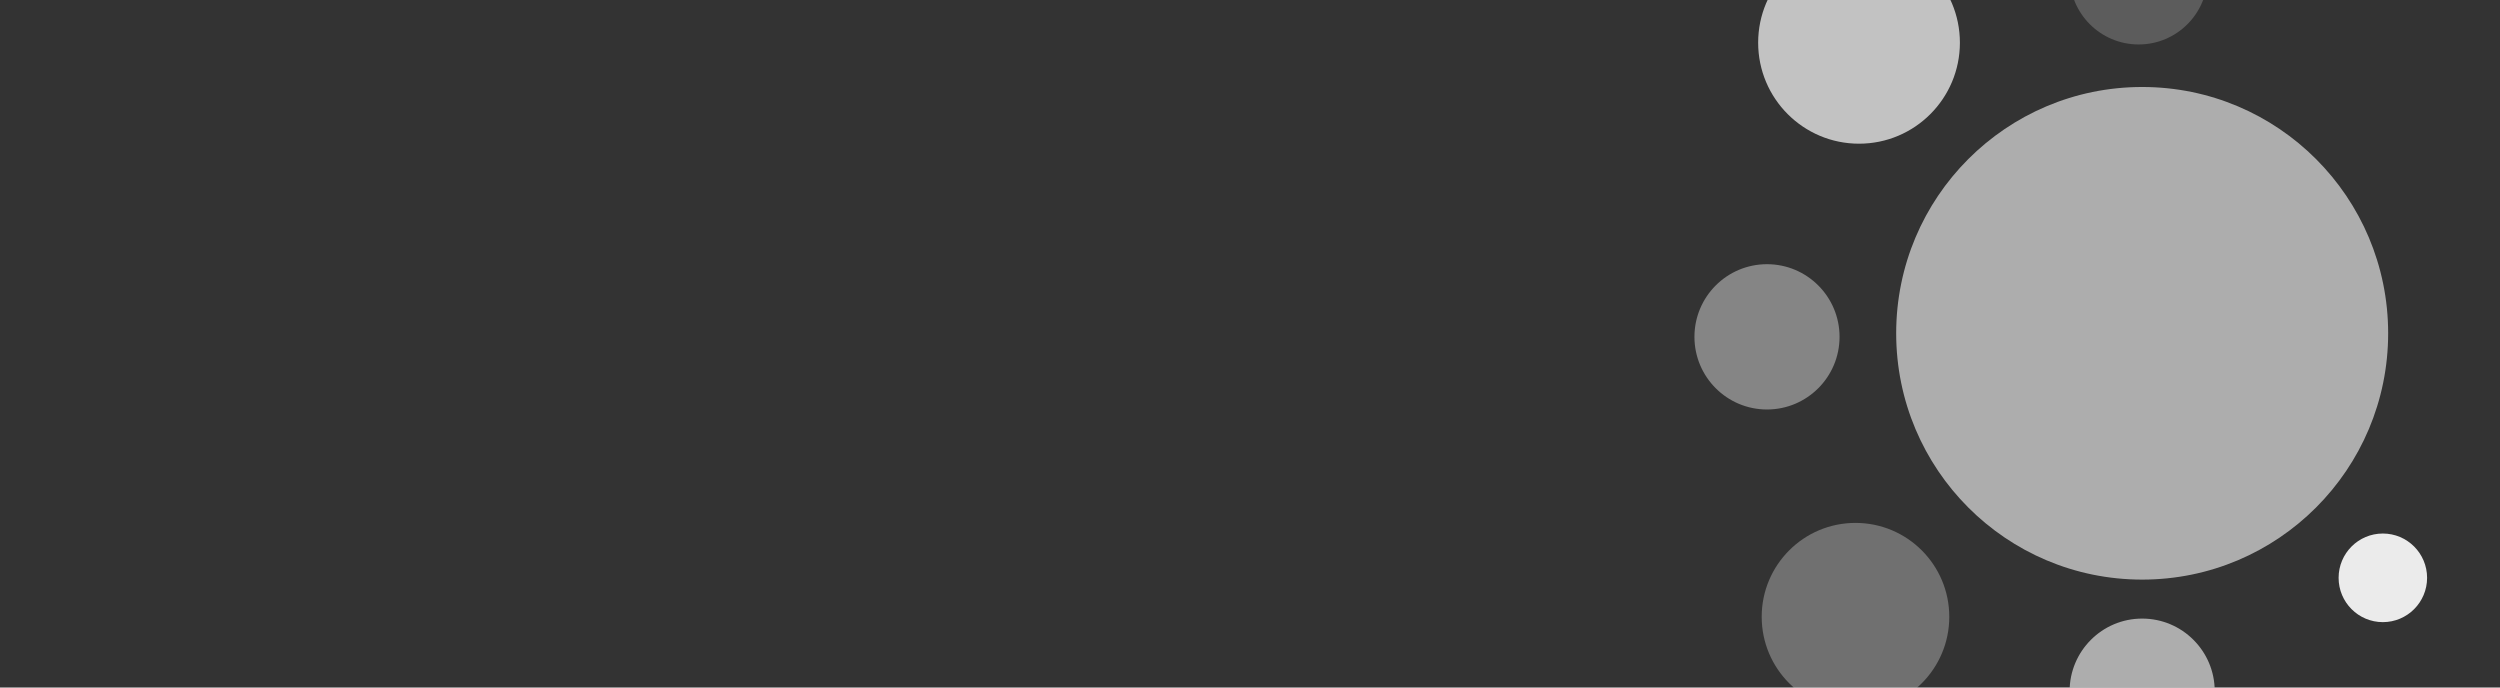 <?xml version="1.0" encoding="UTF-8"?> <svg xmlns="http://www.w3.org/2000/svg" fill="none" viewBox="0 0 1440 396"><rect x="0" y="0" width="1440" height="396" fill="#333333" stroke="none"/><ellipse cx="1231.85" cy="-14.194" fill="#fff" opacity=".2" rx="39.754" ry="39.806"></ellipse><ellipse cx="1070.8" cy="24.591" fill="#fff" opacity=".7" rx="58.101" ry="58.178"></ellipse><ellipse cx="1068.76" cy="355.285" fill="#fff" opacity=".3" rx="54.024" ry="54.095"></ellipse><ellipse cx="1017.79" cy="194.021" fill="#fff" opacity=".4" rx="41.792" ry="41.847"></ellipse><ellipse cx="1233.89" cy="398.153" fill="#fff" opacity=".6" rx="41.792" ry="41.847"></ellipse><ellipse cx="1233.89" cy="191.979" fill="#fff" opacity=".6" rx="141.686" ry="141.872"></ellipse><ellipse cx="1372.52" cy="332.831" fill="#fff" opacity=".9" rx="25.483" ry="25.517"></ellipse></svg> 